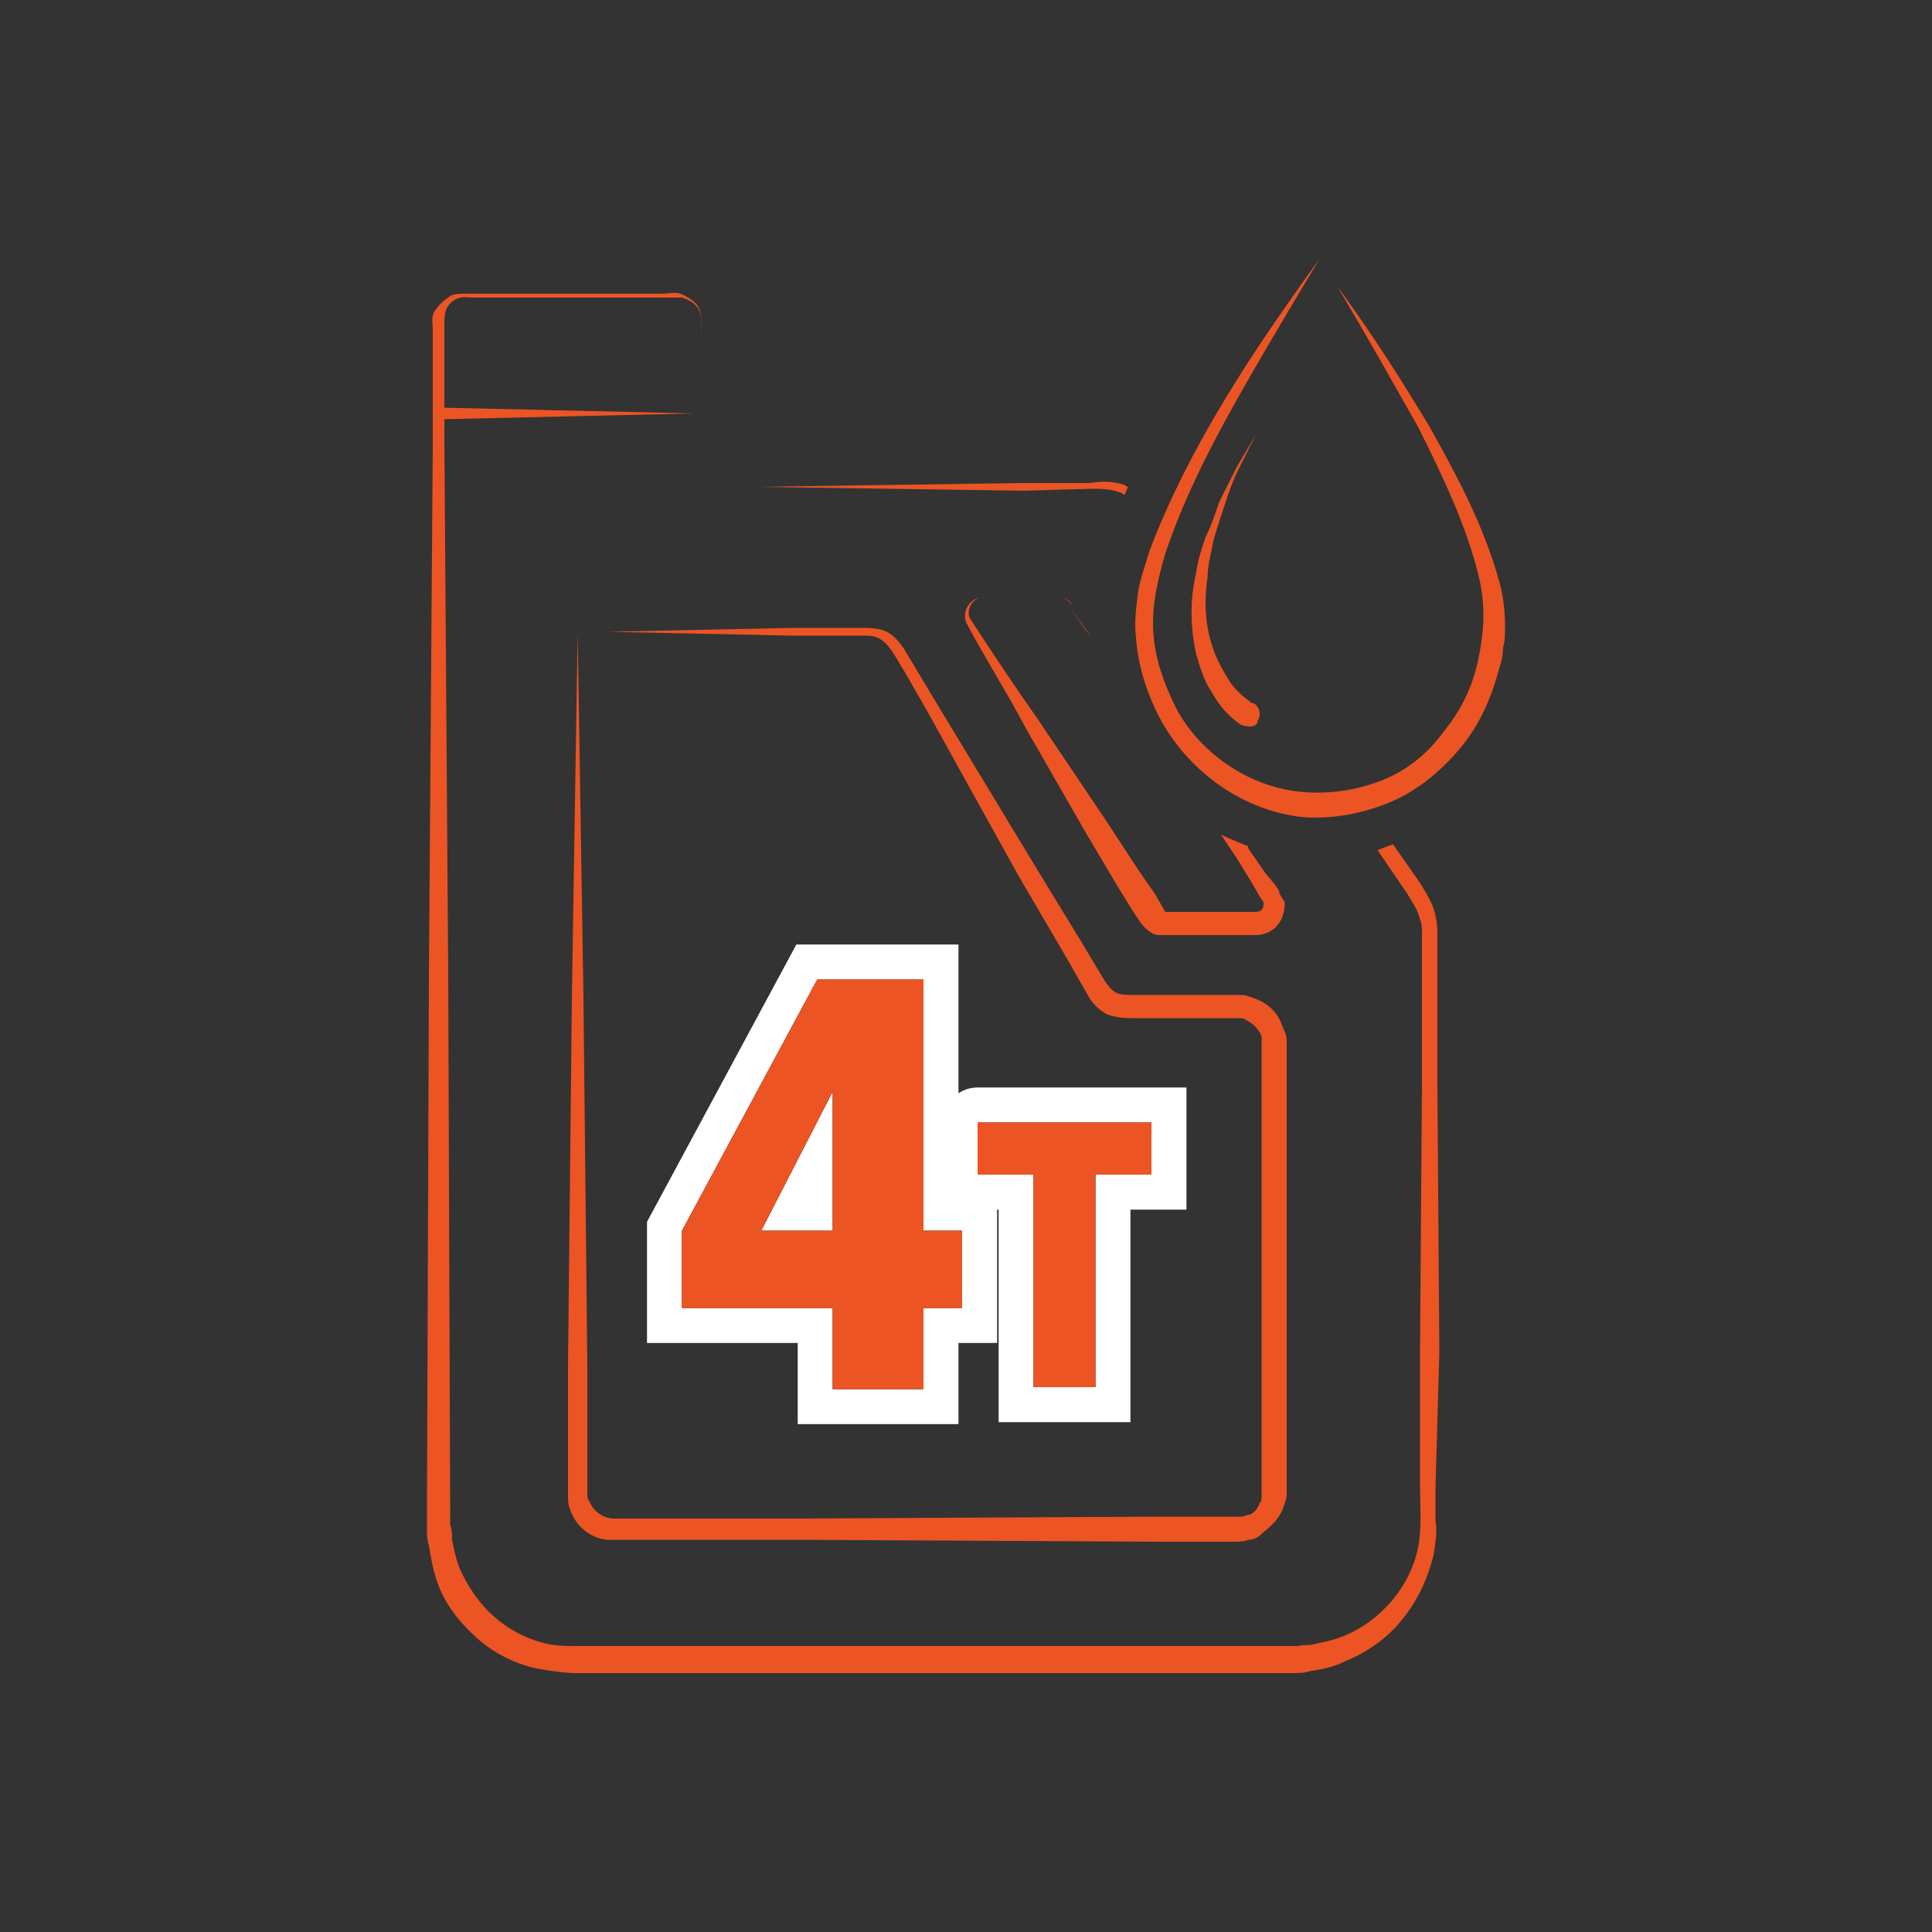 <?xml version="1.0" encoding="utf-8"?>
<!-- Generator: Adobe Illustrator 25.3.1, SVG Export Plug-In . SVG Version: 6.00 Build 0)  -->
<svg version="1.1" id="Layer_1" xmlns="http://www.w3.org/2000/svg" xmlns:xlink="http://www.w3.org/1999/xlink" x="0px" y="0px"
	 width="100px" height="100px" viewBox="0 0 100 100" style="enable-background:new 0 0 100 100;" xml:space="preserve">
<rect x="0" y="0" width="100" height="100" fill="#333333" stroke="none"/>
<style type="text/css">
	.st0{fill:#EC5424;}
	.st1{fill:none;stroke:#FFFFFF;stroke-width:3.622;}
</style>
<g>
	<polygon class="st0" points="22.9,21.1 35.9,21.4 22.9,21.7 	"/>
	<path class="st0" d="M29.9,32.7l0.3,19l0.2,19v4.8v1.2v0.6c0,0.1,0,0.3,0.1,0.4c0.2,0.5,0.7,0.9,1.3,0.9h9.5l19-0.1h2.4h1.2
		c0.2,0,0.3,0,0.4,0s0.2-0.1,0.4-0.1c0.2-0.1,0.4-0.3,0.5-0.6c0.1-0.1,0.1-0.2,0.1-0.4c0-0.1,0-0.4,0-0.6v-2.4v-9.5v-9.5v-1.2
		c0-0.2,0-0.3,0-0.5c0-0.1-0.1-0.3-0.2-0.4c-0.1-0.2-0.4-0.4-0.6-0.5c-0.1-0.1-0.3-0.1-0.4-0.1s-0.4,0-0.6,0h-4.8
		c-0.3,0-0.9,0-1.4-0.2c-0.4-0.2-0.8-0.6-1-1l-1.2-2.1l-2.4-4.1L48.1,37l-1.2-2.1l-0.6-1c-0.2-0.3-0.4-0.6-0.7-0.8s-0.6-0.2-1-0.2
		h-1.2H41l-9.5-0.2l9.5-0.2h2.4h1.2c0.4,0,0.9,0,1.3,0.2c0.4,0.2,0.7,0.6,0.9,0.9l0.6,1l1.2,2l4.9,8.1l2.5,4.1l1.2,2
		c0.2,0.3,0.4,0.5,0.6,0.6c0.3,0.1,0.5,0.1,1,0.1h4.8c0.2,0,0.4,0,0.6,0c0.3,0,0.5,0.1,0.8,0.2c0.5,0.2,0.9,0.5,1.2,1
		c0.1,0.2,0.2,0.5,0.3,0.7c0.1,0.2,0.1,0.5,0.1,0.7v1.2v9.5v9.5v2.4c0,0.2,0,0.4,0,0.6c0,0.3-0.1,0.5-0.2,0.8
		c-0.2,0.5-0.6,0.9-1,1.2c-0.3,0.3-0.5,0.4-0.8,0.4c-0.2,0.1-0.6,0.1-0.7,0.1h-1.2h-2.4l-19-0.1h-9.5c-1,0.1-2-0.6-2.3-1.6
		c-0.1-0.2-0.1-0.5-0.1-0.8v-0.6v-1.2v-4.8l0.2-19L29.9,32.7z"/>
	<g>
		<g>
			<path class="st1" d="M35.3,63.7l7-13h5.5v13h2v4h-2v4.2h-4.7v-4.2h-7.8V63.7z M43.1,56.5L43.1,56.5l-3.7,7.2h3.7V56.5z"/>
			<path class="st1" d="M59.6,58.1v2.7h-2.9v11h-3.2v-11h-2.9v-2.7C50.5,58.1,59.6,58.1,59.6,58.1z"/>
		</g>
		<g>
			<path d="M35.3,63.7l7-13h5.5v13h2v4h-2v4.2h-4.7v-4.2h-7.8V63.7z M43.1,56.5L43.1,56.5l-3.7,7.2h3.7V56.5z"/>
			<path d="M59.6,58.1v2.7h-2.9v11h-3.2v-11h-2.9v-2.7C50.5,58.1,59.6,58.1,59.6,58.1z"/>
		</g>
		<g>
			<path class="st0" d="M35.3,63.7l7-13h5.5v13h2v4h-2v4.2h-4.7v-4.2h-7.8V63.7z M43.1,56.5L43.1,56.5l-3.7,7.2h3.7V56.5z"/>
			<path class="st0" d="M59.6,58.1v2.7h-2.9v11h-3.2v-11h-2.9v-2.7C50.5,58.1,59.6,58.1,59.6,58.1z"/>
		</g>
	</g>
	<g>
		<path class="st0" d="M56.5,33c-0.4-0.6-0.8-1.1-1.2-1.7C55.7,31.9,56.1,32.5,56.5,33C56.5,33,56.5,33,56.5,33z"/>
		<path class="st0" d="M66.2,46.1L66,45.8l-0.5-0.6l-0.9-1.3v-0.1c-0.5-0.2-1-0.4-1.4-0.6l0.8,1.2l0.8,1.3l0.4,0.7l0.2,0.3v0.1
			c0,0.2-0.1,0.4-0.4,0.4h-1.6h-3c-0.1,0-0.1,0-0.2-0.2l-0.4-0.7L58.9,45l-1.7-2.6l-3.5-5.2c-1.2-1.7-2.4-3.5-3.5-5.2
			c-0.2-0.4,0.1-1,0.6-1.1c0.5,0,1,0,1.6,0H54h0.8c0.3,0,0.5,0.2,0.7,0.4c-0.1-0.2-0.4-0.4-0.7-0.4H54h-1.6c-0.5,0-1,0-1.6,0
			c-0.6,0.1-1,0.7-0.8,1.3c1,1.9,2.1,3.6,3.1,5.5l3.1,5.4l1.6,2.7l0.8,1.3l0.4,0.6c0.2,0.3,0.6,0.7,1,0.7c0.1,0,0.2,0,0.3,0h0.2H61
			h0.8h1.6H65c0.4,0,0.9-0.2,1.1-0.5c0.3-0.3,0.4-0.8,0.4-1.2C66.4,46.5,66.2,46.3,66.2,46.1z"/>
	</g>
	<g>
		<path class="st0" d="M56.4,25.3c0.6,0,1.1,0,1.6,0.2c0.1,0,0.1,0.1,0.2,0.1c0.1-0.1,0.1-0.3,0.2-0.4c-0.1,0-0.2-0.1-0.2-0.1
			c-0.6-0.2-1.2-0.2-1.8-0.1H53l-13.8,0.2L53,25.4L56.4,25.3z"/>
		<path class="st0" d="M74.5,70l-0.1-13.8v-6.9v-0.9c0-0.3,0-0.6-0.1-1c-0.1-0.6-0.5-1.2-0.8-1.7l-1.4-2c-0.3,0.1-0.5,0.2-0.8,0.3
			l1.5,2.2c0.3,0.5,0.6,0.9,0.7,1.4c0.1,0.2,0.1,0.5,0.1,0.7v0.9v6.9l-0.1,13.8v6.9c0,1.2,0.1,2.3-0.1,3.3s-0.7,2-1.4,2.8
			c-0.7,0.8-1.5,1.4-2.5,1.8c-0.5,0.2-1,0.3-1.5,0.4c-0.3,0.1-0.5,0-0.8,0.1h-0.9h-6.9H45.5H31.7H30c-0.6,0-1.1,0-1.6-0.1
			c-1-0.2-2-0.7-2.8-1.4c-0.8-0.7-1.4-1.6-1.8-2.5c-0.2-0.5-0.3-1-0.4-1.5c0-0.3,0-0.5-0.1-0.8V78l-0.1-27.6L23,22.8v-3.4v-1.7v-0.9
			c0-0.3,0-0.5,0.1-0.8c0.2-0.4,0.6-0.7,1.2-0.6H26h3.4h3.4h1.7c0.3,0,0.6,0,0.8,0c0.3,0.1,0.5,0.2,0.7,0.4c0.4,0.4,0.3,1,0.3,1.6
			v1.7v3.4v-3.4v-1.7v-0.9c0-0.3-0.1-0.6-0.3-0.8c-0.2-0.2-0.5-0.4-0.8-0.5s-0.6,0-0.9,0h-1.7h-3.4h-3.4h-1.7c-0.3,0-0.7,0-0.9,0.2
			c-0.3,0.2-0.5,0.4-0.7,0.7c-0.2,0.3-0.1,0.7-0.1,0.9v0.9v1.7V23l-0.2,27.6l-0.1,27.6v0.9c0,0.3,0,0.6,0.1,0.9
			c0.1,0.6,0.2,1.2,0.4,1.8c0.4,1.2,1.2,2.2,2.1,3c0.9,0.8,2.1,1.4,3.3,1.6c0.6,0.1,1.3,0.2,1.8,0.2h1.7h13.8h13.8H66h0.9
			c0.3,0,0.6,0,0.9-0.1c0.6-0.1,1.2-0.2,1.8-0.5c1.2-0.5,2.2-1.2,3-2.2s1.3-2.1,1.6-3.3c0.1-0.6,0.2-1.3,0.1-1.8V77L74.5,70z"/>
	</g>
	<g>
		<g>
			<path class="st0" d="M69.2,14.8c1.7,2.3,3.3,4.8,4.8,7.3c1.4,2.5,2.8,5.1,3.6,8c0.2,0.7,0.3,1.5,0.3,2.3c0,0.4,0,0.8-0.1,1.1
				c0,0.4-0.1,0.8-0.2,1.1c-0.4,1.5-1,2.9-2,4.1c-1,1.2-2.2,2.2-3.6,2.8s-3,0.9-4.5,0.8c-3.1-0.3-5.9-2.3-7.4-5
				c-0.7-1.3-1.2-2.8-1.3-4.3c-0.1-0.7,0-1.5,0.1-2.3c0.1-0.7,0.4-1.5,0.6-2.2c2.1-5.5,5.4-10.4,8.8-15.1c-1.5,2.5-3,5-4.4,7.5
				s-2.7,5.1-3.6,7.8c-0.4,1.4-0.7,2.7-0.6,4.1c0.1,1.4,0.6,2.7,1.2,3.9c1.3,2.4,3.9,4.1,6.6,4.3c1.4,0.1,2.7-0.1,4-0.6
				s2.4-1.4,3.2-2.5c0.9-1.1,1.5-2.3,1.8-3.7s0.4-2.7,0.1-4.1c-0.6-2.7-1.9-5.4-3.2-8C72.1,19.8,70.7,17.3,69.2,14.8z"/>
		</g>
		<g>
			<path class="st0" d="M64.2,37.5c-0.7-0.5-1.1-1-1.5-1.7c-0.4-0.6-0.6-1.3-0.8-2c-0.3-1.4-0.3-2.8,0-4.1c0.1-0.7,0.3-1.3,0.5-1.9
				c0.3-0.6,0.5-1.2,0.7-1.8c0.3-0.6,0.6-1.2,0.9-1.8l1-1.7l-0.9,1.8c-0.3,0.6-0.5,1.2-0.7,1.8c-0.2,0.6-0.4,1.2-0.6,1.9
				c-0.1,0.6-0.3,1.3-0.3,1.9c-0.2,1.3-0.1,2.6,0.3,3.7c0.2,0.6,0.5,1.1,0.8,1.6s0.8,0.9,1.2,1.2h0.1c0.3,0.2,0.4,0.6,0.2,0.9
				C65.1,37.6,64.7,37.7,64.2,37.5C64.2,37.6,64.2,37.5,64.2,37.5z"/>
		</g>
	</g>
</g>
</svg>
